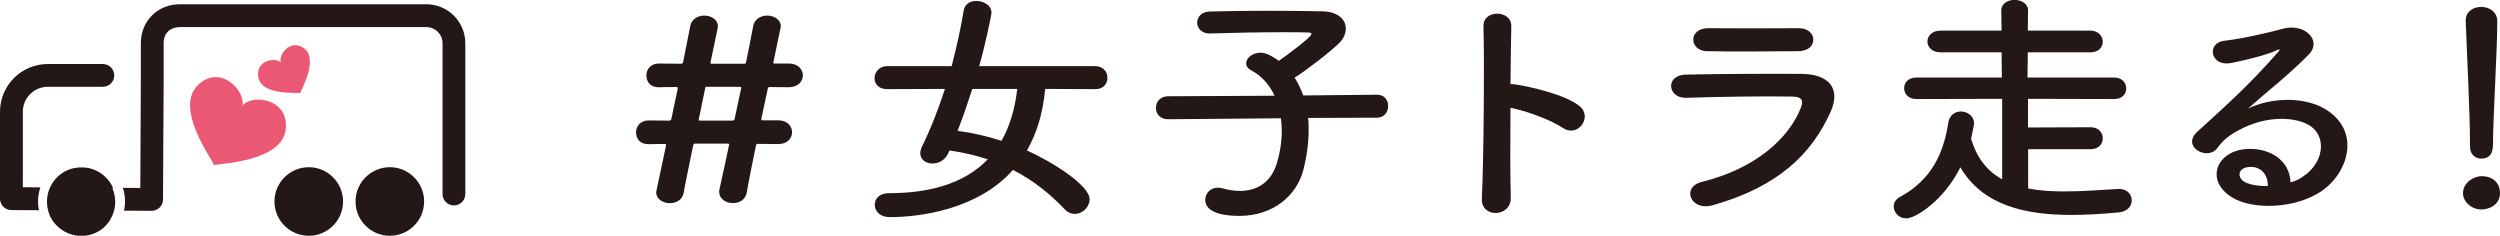 <?xml version="1.0" encoding="UTF-8"?><svg id="_レイヤー_2" xmlns="http://www.w3.org/2000/svg" viewBox="0 0 340.47 32.11"><defs><style>.cls-1{fill:#ea5874;}.cls-2{fill:#231815;}</style></defs><g id="_レイヤー_1-2"><g><path class="cls-2" d="M3.11,25.5V15.21c0-1.87,1.52-3.39,3.39-3.39h7.51c.86,0,1.55-.7,1.55-1.55s-.7-1.55-1.55-1.55H6.5c-3.58,0-6.5,2.91-6.5,6.5v11.84c0,.85,.69,1.55,1.54,1.55l3.76,.02c-.08-.38-.12-.78-.12-1.19,0-.67,.11-1.32,.32-1.92l-2.4-.02Z"/><path class="cls-2" d="M58.07,.58H24.49c-3.02,0-5.31,2.28-5.31,5.31v4.77s-.07,14.94-.07,14.94l-2.38-.02c.19,.58,.3,1.2,.3,1.85,0,.43-.05,.86-.14,1.26l3.75,.02h.01c.41,0,.8-.16,1.09-.45,.29-.29,.46-.68,.46-1.1l.09-16.51V5.89c-.01-1.62,1.17-2.2,2.19-2.2H58.07c1.21,0,2.2,.99,2.2,2.2V26.43c0,.86,.7,1.55,1.55,1.55s1.55-.7,1.55-1.55V5.89c0-2.93-2.38-5.31-5.3-5.31Z"/><path class="cls-2" d="M42.05,22.77c-2.57,0-4.67,2.09-4.67,4.67s2.09,4.67,4.67,4.67,4.67-2.09,4.67-4.67-2.09-4.67-4.67-4.67Z"/><path class="cls-2" d="M15.39,25.58h0s-.03-.05-.04-.08c-.02-.05-.05-.1-.07-.15-.02-.04-.04-.08-.06-.12-.04-.07-.08-.15-.13-.22-.02-.03-.04-.07-.07-.1-.03-.05-.06-.1-.09-.14-.02-.03-.05-.07-.07-.1-.05-.07-.1-.14-.16-.2-.02-.03-.05-.06-.08-.09-.04-.04-.08-.09-.12-.13-.03-.03-.06-.06-.09-.09-.06-.06-.12-.12-.18-.17-.03-.03-.06-.05-.09-.08-.05-.04-.09-.08-.14-.12-.03-.03-.06-.05-.1-.08-.06-.05-.13-.1-.2-.14-.03-.02-.06-.04-.1-.06-.05-.04-.11-.07-.17-.1-.03-.02-.07-.04-.1-.06-.07-.04-.14-.08-.22-.11-.03-.02-.06-.03-.09-.04-.06-.03-.13-.06-.2-.08-.03-.01-.07-.03-.1-.04-.08-.03-.16-.06-.25-.09-.02,0-.05-.01-.07-.02-.08-.02-.15-.04-.23-.06-.03,0-.06-.02-.1-.02-.09-.02-.18-.04-.28-.05-.01,0-.03,0-.04,0-.09-.01-.19-.02-.28-.03-.03,0-.06,0-.09,0-.1,0-.21-.01-.31-.01,0,0,0,0,0,0,0,0,0,0,0,0,0,0,0,0,0,0-.11,0-.21,0-.32,.01-.02,0-.05,0-.07,0-.21,.02-.42,.05-.63,.09-.01,0-.03,0-.04,.01-.21,.05-.42,.11-.62,.19,0,0,0,0-.01,0-1.74,.68-2.98,2.37-2.98,4.35s1.13,3.52,2.75,4.26c.01,0,.02,0,.03,.01,.05,.02,.1,.04,.14,.06,.02,0,.03,.01,.05,.02,.05,.02,.09,.04,.14,.05,.02,0,.03,.01,.05,.02,.15,.05,.3,.09,.45,.13,.03,0,.05,.01,.08,.02,.04,0,.08,.01,.11,.02,.03,0,.07,.01,.1,.02,.04,0,.07,.01,.11,.02,.04,0,.07,0,.11,.01,.03,0,.07,0,.1,.01,.04,0,.09,0,.13,0,.03,0,.06,0,.09,0,.07,0,.14,0,.21,0,0,0,0,0,.01,0,0,0,0,0,0,0,0,0,0,0,0,0,.07,0,.15,0,.22,0,.02,0,.04,0,.06,0,.06,0,.11,0,.17-.01,.02,0,.04,0,.06,0,.05,0,.11-.01,.16-.02,.02,0,.04,0,.06,0,.06,0,.12-.02,.18-.03,0,0,.02,0,.03,0,.15-.03,.29-.07,.44-.11,0,0,0,0,.01,0,.07-.02,.13-.04,.19-.07,0,0,.02,0,.03-.01,.06-.02,.12-.05,.18-.07,0,0,.02,0,.02,0,.27-.12,.53-.26,.78-.42,0,0,0,0,.01-.01,.06-.04,.11-.08,.17-.12,0,0,0,0,.01,0,.18-.13,.35-.28,.5-.44,0,0,0,0,0,0,.05-.05,.1-.1,.15-.16,0,0,0-.01,.01-.02,.04-.05,.09-.1,.13-.15,0,0,0,0,.01-.01,.14-.17,.27-.35,.38-.54,0,0,0,0,0-.01,.04-.06,.07-.12,.1-.18,0,0,0-.02,.01-.03,.03-.06,.06-.12,.09-.17,0,0,0-.01,.01-.02,.1-.2,.18-.41,.25-.62,0,0,0,0,0-.01,.01-.04,.03-.08,.04-.12h0c.11-.4,.17-.82,.17-1.25,0-.66-.14-1.29-.38-1.85Z"/><path class="cls-2" d="M53.09,22.77c-2.57,0-4.67,2.09-4.67,4.67s2.09,4.67,4.67,4.67,4.67-2.09,4.67-4.67-2.09-4.67-4.67-4.67Z"/></g><g><path class="cls-1" d="M33.03,14.37c.36-2.16-3.13-5.64-6.07-2.79-3.28,3.17,1.95,10.08,2.17,10.9,.71-.21,9.37-.43,9.79-4.94,.39-4.19-4.64-4.73-5.89-3.16Z"/><path class="cls-1" d="M41.43,6.6c-1.84-1.39-3.55,.85-3.18,1.89-.9-.79-3.53-.14-3.06,2.09,.52,2.47,5.25,1.97,5.69,2.1,.11-.4,2.53-4.59,.55-6.08Z"/></g><path class="cls-2" d="M103.28,19.58c-.22,.03-.29,.03-.33,.24-.58,2.86-1.06,5.21-1.24,6.36-.15,1.01-1.02,1.48-1.9,1.48-.95,0-1.86-.57-1.86-1.51,0-.13,0-.27,.04-.4,.36-1.61,1.31-5.99,1.31-6.06s-.04-.13-.15-.13h-4.49c-.18,0-.22,.1-.26,.27-.58,2.86-1.09,5.21-1.28,6.36-.15,1.01-1.02,1.48-1.9,1.48-.95,0-1.86-.57-1.86-1.51q0-.07,1.35-6.36c0-.17-.04-.17-.15-.2-.47,0-1.64,.03-2.08,.03-1.71,.07-1.86-1.21-1.86-1.61,0-.81,.58-1.62,1.71-1.62h.07c.47,0,1.97,.03,2.7,.03,.18,0,.29-.07,.33-.24,.29-1.38,.58-2.72,.87-4.1,0-.1,0-.24-.15-.24-.55,0-1.79,0-2.26,.03-1.71,.07-1.86-1.21-1.86-1.61,0-.81,.58-1.62,1.71-1.62h.07c.51,0,2.11,.03,2.95,.03,.11,0,.22-.07,.26-.17,.47-2.32,.84-4.17,.99-4.98,.18-.94,1.06-1.41,1.9-1.41,.95,0,1.86,.54,1.86,1.48,0,.1,0,.13-1.02,4.95v.03c0,.07,.07,.1,.15,.1h4.41c.15,0,.26-.03,.29-.17,.47-2.32,.84-4.17,.98-4.98,.18-.94,1.06-1.41,1.9-1.41,.95,0,1.86,.54,1.86,1.48q0,.1-1.02,4.91v.07c0,.07,.04,.03,.15,.07h1.97c1.24,0,1.9,.81,1.9,1.62s-.66,1.61-1.93,1.61l-2.59-.03c-.18,.03-.22,.07-.26,.24-.29,1.38-.58,2.72-.88,4.1v.1s.04,.1,.18,.1h2.15c1.24,0,1.86,.81,1.86,1.62s-.62,1.61-1.9,1.61l-2.74-.03Zm-6.96-7.77c-.26,0-.26,.03-.29,.24q-.88,4.24-.88,4.27c0,.07,.04,.1,.18,.1h4.45c.15,0,.22-.07,.26-.2,.29-1.38,.58-2.69,.87-4.07,0-.07,.04-.13,.04-.2s-.04-.13-.22-.13h-4.41Z"/><path class="cls-2" d="M142.34,12.11c-.29,3.23-1.13,6.02-2.48,8.38,3.35,1.51,8.53,4.71,8.53,6.66,0,1.04-.95,1.98-2.01,1.98-.47,0-.95-.17-1.39-.64-2.04-2.15-4.34-3.97-7.04-5.35-4.74,5.38-12.62,6.43-16.81,6.43-1.31,0-2.01-.84-2.01-1.68s.62-1.58,1.93-1.58c5.65,0,10.32-1.35,13.46-4.61-1.6-.54-3.35-.94-5.21-1.21l-.18,.4c-.44,.94-1.31,1.38-2.12,1.38-.87,0-1.68-.5-1.68-1.38,0-.27,.07-.57,.22-.91,1.24-2.49,2.26-5.18,3.14-7.87l-7.88,.03c-1.17,0-1.71-.74-1.71-1.48,0-.81,.62-1.65,1.71-1.65h8.79c.69-2.59,1.24-5.15,1.64-7.57,.15-.91,.91-1.31,1.71-1.31,1.02,0,2.08,.61,2.08,1.58,0,.37-.91,4.68-1.68,7.3h15.83c1.09,0,1.64,.81,1.64,1.58s-.51,1.55-1.64,1.55l-6.86-.03Zm-9.92,0c-.62,1.92-1.28,3.84-2.01,5.72,2.01,.24,4.01,.71,5.98,1.35,1.09-1.92,1.82-4.24,2.15-7.07h-6.13Z"/><path class="cls-2" d="M178.15,16.08c.07,.54,.07,1.08,.07,1.68,0,1.62-.22,3.43-.73,5.42-.91,3.47-4.12,6.22-8.68,6.22-3.65,0-4.67-1.08-4.67-2.19,0-.84,.66-1.65,1.71-1.65,.22,0,.44,.03,.69,.1,.84,.24,1.6,.34,2.33,.34,2.41,0,4.23-1.24,5-3.7,.47-1.55,.69-3.06,.69-4.47,0-.61-.04-1.18-.11-1.72l-15.35,.13h-.04c-1.09,0-1.64-.77-1.64-1.55s.55-1.58,1.68-1.58l14.48-.07c-.69-1.51-1.79-2.73-3.14-3.43-.51-.27-.73-.61-.73-.98,0-.74,.88-1.45,1.93-1.45,.29,0,.66,.07,.99,.2,.51,.24,1.02,.54,1.53,.91,.8-.54,4.45-3.23,4.45-3.67,0-.13-.18-.2-.62-.2-.95-.03-2.04-.03-3.17-.03-3.17,0-6.89,.07-10.03,.17h-.07c-1.09,0-1.68-.74-1.68-1.48s.55-1.48,1.71-1.51c2.26-.07,5.07-.1,7.8-.1s5.43,.03,7.48,.07c2.22,.03,3.25,1.14,3.25,2.35,0,.67-.29,1.38-.88,1.95-1.09,1.11-4.34,3.63-6.09,4.74,.47,.71,.84,1.51,1.17,2.42l10.03-.1h.04c1.02,0,1.5,.77,1.5,1.55s-.51,1.58-1.53,1.58l-9.37,.03Z"/><path class="cls-2" d="M205.75,26.91c.07,2.72-4.08,2.83-3.94,.13,.26-5.45,.36-18.64,.22-23.48-.07-2.29,3.86-2.25,3.79,.03-.04,1.65-.07,4.58-.11,7.87,.18,0,.4,0,.62,.03,2.04,.3,6.78,1.38,8.75,2.93,1.9,1.48-.18,4.41-2.26,2.99-1.57-1.08-5.18-2.39-7.11-2.72-.04,4.64-.04,9.49,.04,12.21Z"/><path class="cls-2" d="M233.23,27.96c-2.99,.84-4.34-2.49-1.42-3.2,7.18-1.78,11.81-5.85,13.46-10.13,.36-.91,.18-1.45-1.2-1.48-3.72-.07-10.5,.03-14.4,.17-2.59,.1-2.92-3.1-.11-3.16,4.7-.1,10.83-.13,15.79-.1,3.65,.03,5.43,1.92,3.94,5.21-2.55,5.62-7,10.13-16.04,12.68Zm11.6-20.99c-3.43,0-8.46,.1-12.4,0-2.41-.07-2.55-3.16,.26-3.13,3.5,.03,8.61,.03,12.29,0,1.24,0,1.97,.74,1.97,1.55s-.62,1.58-2.11,1.58Z"/><path class="cls-2" d="M276.21,20.32v5.35c1.53,.3,3.21,.4,4.89,.4,2.48,0,5.03-.2,7.4-.34h.11c1.09,0,1.71,.77,1.71,1.55s-.58,1.55-1.82,1.65c-2.11,.2-4.3,.34-6.42,.34-6.24,0-12.07-1.28-15.1-6.49-2.19,4.44-6.05,6.96-7.37,6.96-1.02,0-1.71-.81-1.71-1.61,0-.5,.26-.98,.8-1.28,4.49-2.42,6.02-6.16,6.64-10.16,.15-1.04,.95-1.51,1.71-1.51,.87,0,1.79,.61,1.79,1.58,0,.4-.33,1.75-.4,2.12,.8,2.76,2.3,4.47,4.23,5.55V13.46l-11.67,.03c-1.13,0-1.68-.74-1.68-1.48s.55-1.45,1.68-1.45h11.63l-.04-3.43h-8.31c-1.17,0-1.79-.74-1.79-1.48s.62-1.48,1.79-1.48h8.31l-.04-2.73c0-.98,.91-1.45,1.79-1.45,.95,0,1.86,.5,1.86,1.45l-.04,2.73h8.53c1.09,0,1.68,.77,1.68,1.51s-.55,1.45-1.68,1.45h-8.53l-.04,3.43h11.81c1.09,0,1.64,.74,1.64,1.48s-.55,1.45-1.64,1.45l-11.74-.03v3.9l8.5-.03c1.13,0,1.68,.74,1.68,1.51s-.55,1.48-1.68,1.48h-8.5Z"/><path class="cls-2" d="M314.07,23.75c2.66-2.19,2.55-5.38,.47-6.66-1.9-1.18-5.83-1.41-9.52,.57-1.46,.77-2.22,1.38-3.06,2.52-1.31,1.78-4.96-.2-2.7-2.25,4.01-3.67,6.97-6.26,11.01-10.87,.4-.47,.04-.34-.26-.2-1.02,.5-3.43,1.18-6.13,1.72-2.88,.57-3.43-2.76-.95-3.03,2.44-.27,5.94-1.08,8.02-1.65,2.92-.77,5.32,1.62,3.5,3.5-1.17,1.21-2.63,2.52-4.08,3.77-1.46,1.24-2.92,2.46-4.23,3.63,3.21-1.58,7.55-1.58,10.25-.1,5.25,2.89,3.54,8.81-.29,11.37-3.61,2.39-9.3,2.52-12.07,.84-3.86-2.32-2.15-6.49,2.15-6.63,2.92-.1,5.65,1.51,5.76,4.54,.69-.13,1.46-.54,2.11-1.08Zm-7.77-1.01c-1.6,.13-1.68,1.51-.51,2.09,.84,.4,2.04,.54,3.06,.5,.04-1.55-.95-2.72-2.55-2.59Z"/><path class="cls-2" d="M337.95,28.53c-1.39,0-2.52-1.08-2.52-2.22,0-1.48,1.53-2.32,2.52-2.32,1.42,0,2.52,.81,2.52,2.32,0,1.61-1.53,2.22-2.52,2.22Zm-1.57-8.55v-.71c0-3.26-.36-11.1-.58-16.38v-.1c0-1.24,1.06-1.85,2.11-1.85s2.19,.64,2.19,1.95c0,3.97-.58,13.22-.58,16.49,0,.81,0,2.22-1.6,2.22-.77,0-1.53-.54-1.53-1.58v-.03Z"/></g></svg>